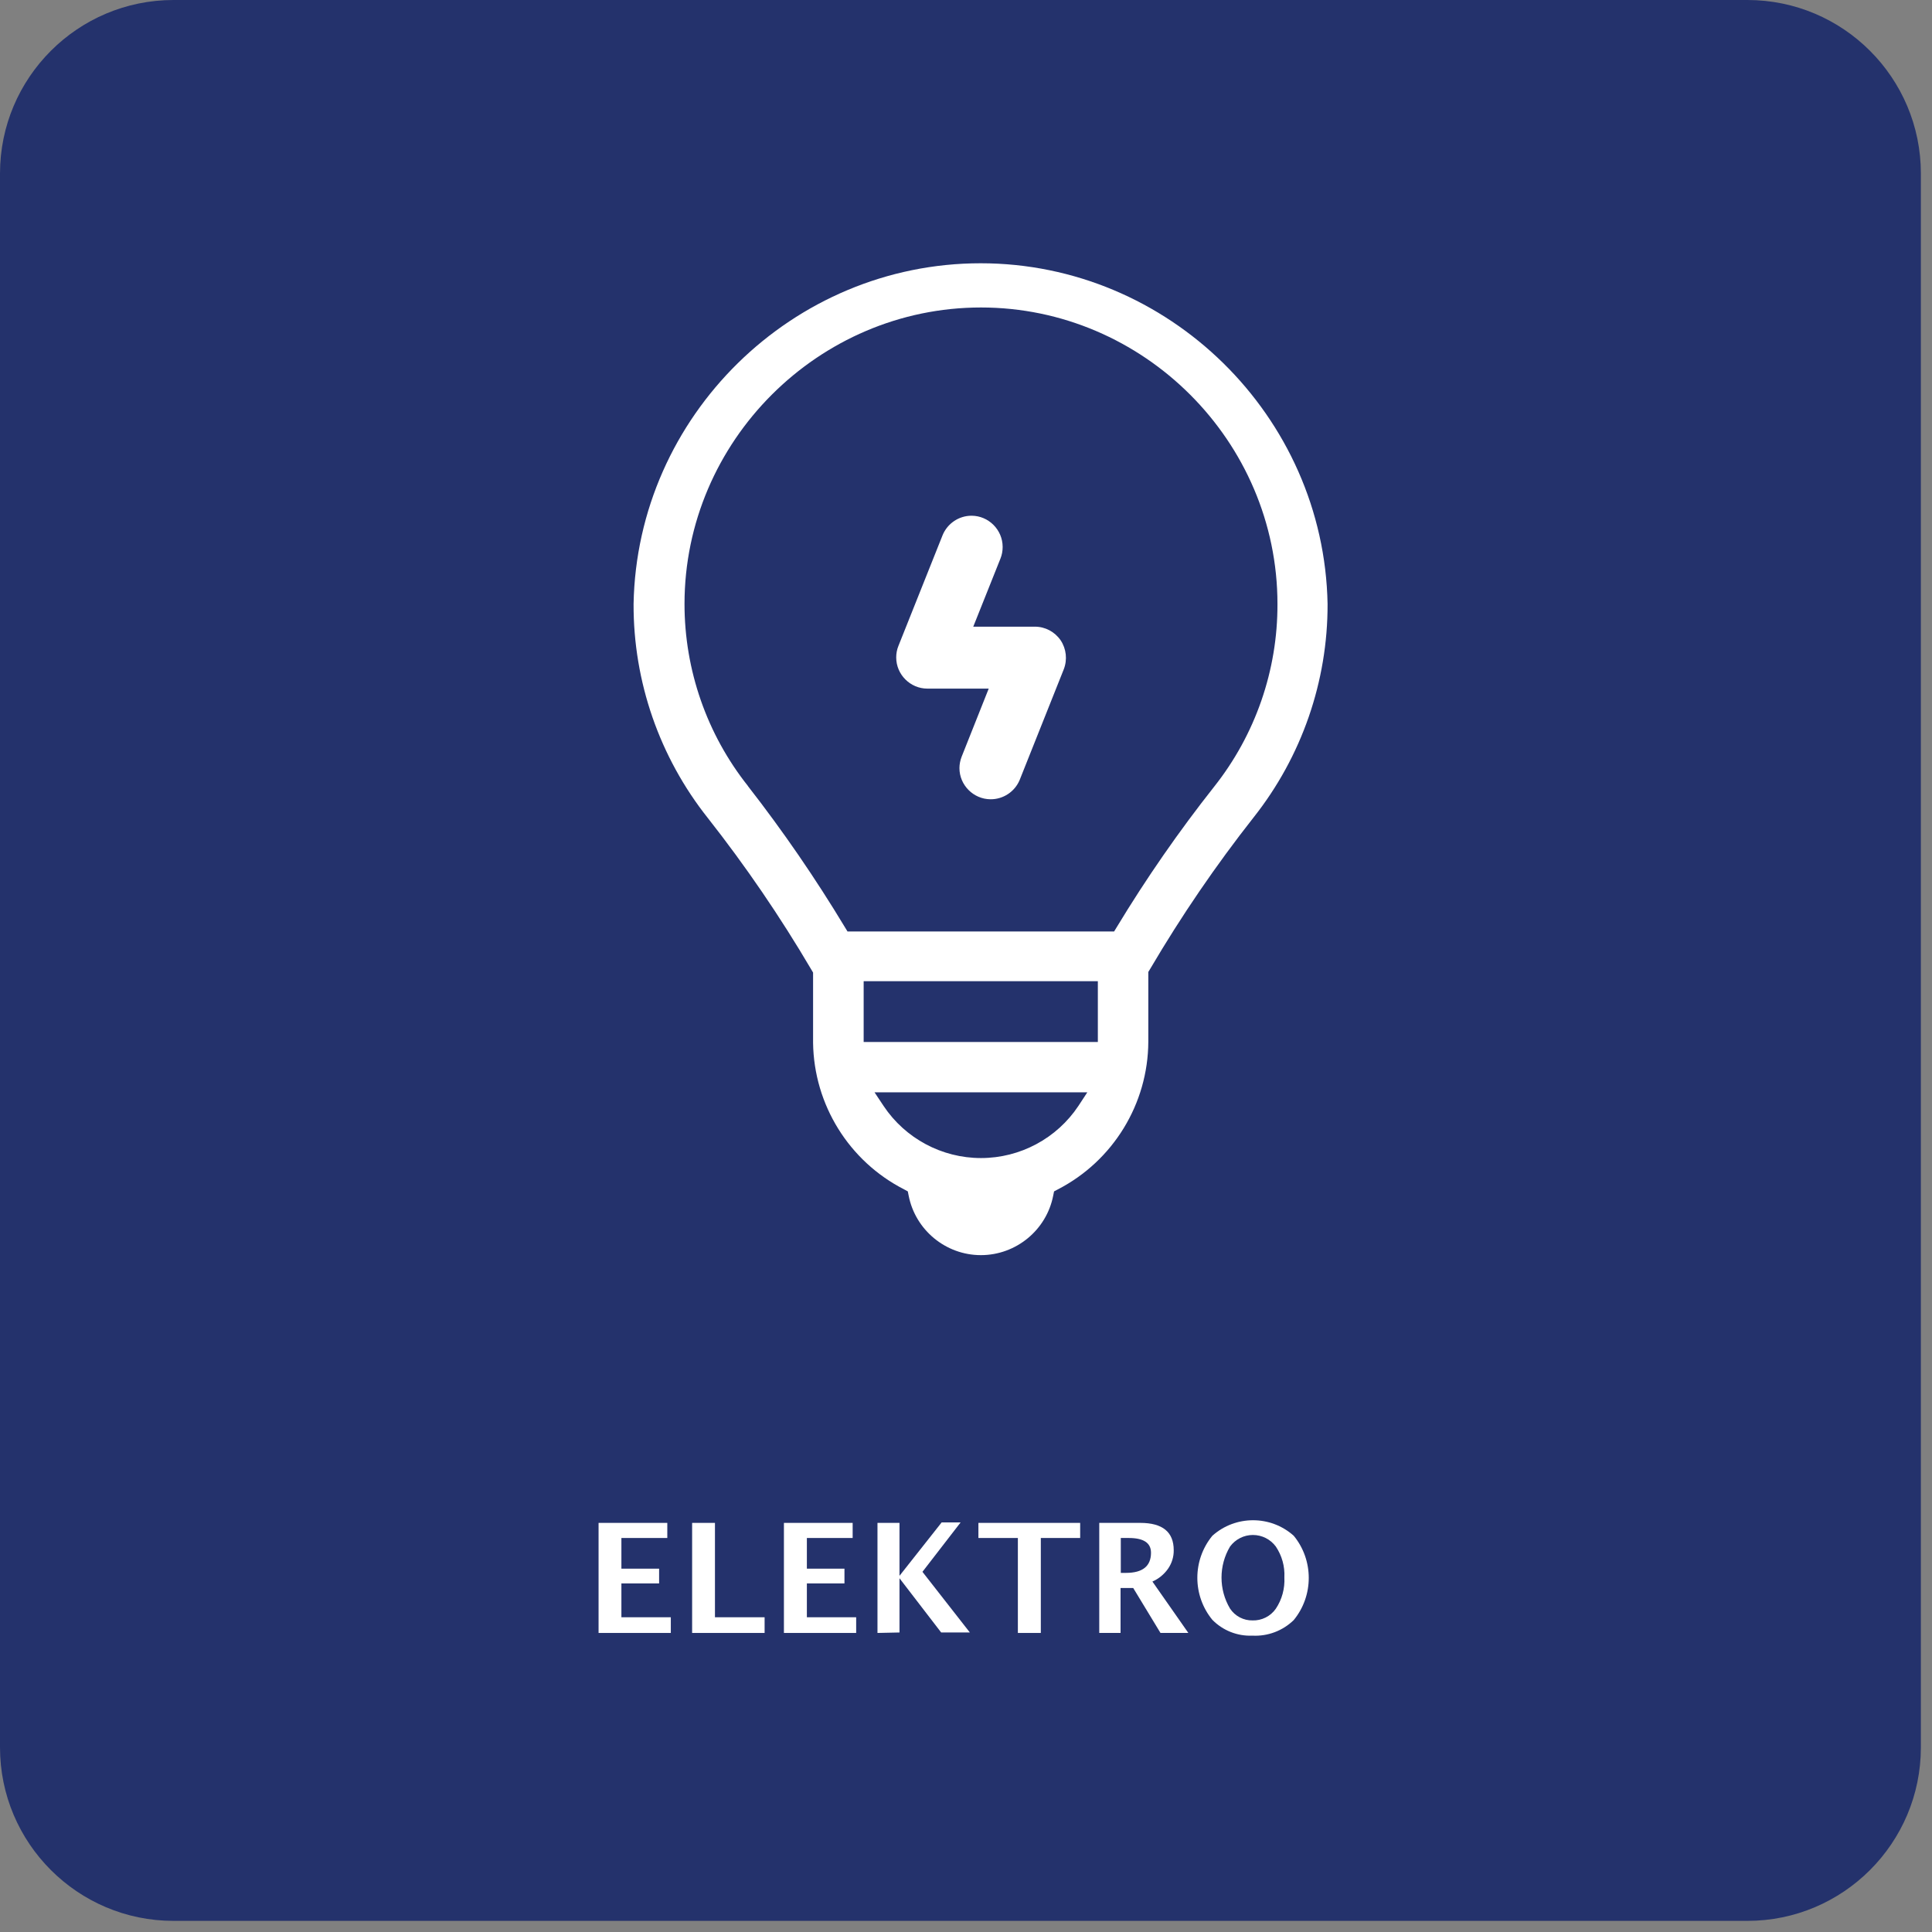 <?xml version="1.0" encoding="UTF-8" standalone="no"?>
<!DOCTYPE svg PUBLIC "-//W3C//DTD SVG 1.1//EN" "http://www.w3.org/Graphics/SVG/1.1/DTD/svg11.dtd">
<svg width="100%" height="100%" viewBox="0 0 165 165" version="1.1" xmlns="http://www.w3.org/2000/svg" xmlns:xlink="http://www.w3.org/1999/xlink" xml:space="preserve" xmlns:serif="http://www.serif.com/" style="fill-rule:evenodd;clip-rule:evenodd;stroke-linejoin:round;stroke-miterlimit:2;">
    <rect x="0" y="0" width="165" height="165" fill="#808080" stroke="none"/>
    <g transform="matrix(1,0,0,1,-889.89,-173.47)">
        <path d="M1053.94,188.29L1053.94,322.7C1053.94,330.879 1047.3,337.52 1039.12,337.52L904.71,337.52C896.531,337.52 889.89,330.879 889.89,322.7L889.89,188.29C889.89,180.111 896.531,173.47 904.71,173.47L1039.12,173.47C1047.3,173.47 1053.94,180.111 1053.94,188.29Z" style="fill:rgb(36,50,108);"/>
    </g>
    <g transform="matrix(1,0,0,1,-937.62,-222.42)">
        <path d="M1014.84,324L1015.15,324.17L1015.22,324.52C1015.79,327.466 1018.39,329.613 1021.39,329.613C1024.4,329.613 1027,327.466 1027.57,324.52L1027.64,324.17L1027.96,324C1032.68,321.571 1035.67,316.693 1035.69,311.38L1035.69,305.43L1035.86,305.15C1038.51,300.645 1041.46,296.325 1044.69,292.22C1048.79,287.036 1051.02,280.611 1051,274C1050.7,257.948 1037.42,244.904 1021.37,244.904C1005.31,244.904 992.025,257.948 991.73,274C991.707,280.635 993.944,287.084 998.07,292.28C1001.3,296.387 1004.25,300.706 1006.9,305.21L1007.06,305.48L1007.06,311.48C1007.13,316.767 1010.13,321.6 1014.84,324ZM1029.72,316.87C1027.87,319.649 1024.74,321.322 1021.4,321.322C1018.06,321.322 1014.93,319.649 1013.08,316.87L1012.31,315.71L1030.48,315.71L1029.72,316.87ZM1031.38,311.41L1011.38,311.41L1011.38,306.22L1031.38,306.22L1031.38,311.41ZM1001.5,289.55C997.99,285.128 996.079,279.646 996.08,274C996.08,260.11 1007.51,248.68 1021.4,248.68C1035.29,248.68 1046.72,260.11 1046.72,274C1046.74,279.665 1044.83,285.171 1041.31,289.61C1038.29,293.434 1035.51,297.442 1032.99,301.61L1032.77,301.97L1010,301.97L1009.78,301.61C1007.26,297.431 1004.5,293.407 1001.5,289.56L1001.5,289.55Z" style="fill:white;fill-rule:nonzero;"/>
    </g>
    <g transform="matrix(1,0,0,1,-937.62,-222.42)">
        <path d="M1022.21,290.68C1020.76,290.673 1019.56,289.474 1019.56,288.02C1019.56,287.684 1019.63,287.352 1019.75,287.04L1022.06,281.23C1022.06,281.23 1016.82,281.23 1016.82,281.23C1015.36,281.23 1014.16,280.029 1014.16,278.57C1014.16,278.231 1014.22,277.895 1014.35,277.58L1018.12,268.13C1018.53,267.126 1019.51,266.465 1020.59,266.465C1022.05,266.465 1023.25,267.668 1023.25,269.13C1023.25,269.473 1023.19,269.812 1023.06,270.13L1020.74,275.94L1026,275.94C1026.88,275.939 1027.7,276.374 1028.2,277.1C1028.69,277.832 1028.79,278.76 1028.47,279.58L1024.7,289.04C1024.28,290.04 1023.29,290.691 1022.21,290.68Z" style="fill:white;fill-rule:nonzero;"/>
    </g>
    <g transform="matrix(1,0,0,1,-937.62,-222.42)">
        <path d="M988.74,361.88L988.74,352.48L994.61,352.48L994.61,353.77L990.69,353.77L990.69,356.39L993.91,356.39L993.91,357.65L990.69,357.65L990.69,360.54L994.91,360.54L994.91,361.88L988.74,361.88Z" style="fill:white;fill-rule:nonzero;"/>
    </g>
    <g transform="matrix(1,0,0,1,-937.62,-222.42)">
        <path d="M996.73,361.88L996.73,352.48L998.68,352.48L998.68,360.54L1002.92,360.54L1002.92,361.88L996.73,361.88Z" style="fill:white;fill-rule:nonzero;"/>
    </g>
    <g transform="matrix(1,0,0,1,-937.62,-222.42)">
        <path d="M1004.57,361.88L1004.57,352.48L1010.44,352.48L1010.44,353.77L1006.53,353.77L1006.53,356.39L1009.74,356.39L1009.74,357.65L1006.53,357.65L1006.53,360.54L1010.74,360.54L1010.74,361.88L1004.57,361.88Z" style="fill:white;fill-rule:nonzero;"/>
    </g>
    <g transform="matrix(1,0,0,1,-937.62,-222.42)">
        <path d="M1012.56,361.88L1012.56,352.48L1014.44,352.48L1014.44,357L1018.04,352.44L1019.66,352.44L1016.4,356.66L1020.45,361.84L1018,361.84L1014.44,357.21L1014.44,361.84L1012.56,361.88Z" style="fill:white;fill-rule:nonzero;"/>
    </g>
    <g transform="matrix(1,0,0,1,-937.62,-222.42)">
        <path d="M1024.55,361.88L1024.55,353.77L1021.18,353.77L1021.18,352.48L1029.87,352.48L1029.87,353.77L1026.51,353.77L1026.51,361.88L1024.55,361.88Z" style="fill:white;fill-rule:nonzero;"/>
    </g>
    <g transform="matrix(1,0,0,1,-937.62,-222.42)">
        <path d="M1031.5,361.88L1031.5,352.48L1035,352.48C1036.91,352.48 1037.86,353.26 1037.86,354.81C1037.87,355.373 1037.7,355.925 1037.38,356.39C1037.04,356.874 1036.58,357.255 1036.04,357.49L1039.11,361.88L1036.73,361.88L1034.4,358.04L1033.32,358.04L1033.32,361.88L1031.5,361.88ZM1033.34,356.75L1033.79,356.75C1035.21,356.75 1035.92,356.17 1035.92,355.03C1035.92,354.19 1035.29,353.77 1034.02,353.77L1033.34,353.77L1033.34,356.75Z" style="fill:white;fill-rule:nonzero;"/>
    </g>
    <g transform="matrix(1,0,0,1,-937.62,-222.42)">
        <path d="M1044.58,362.11C1043.3,362.166 1042.06,361.675 1041.16,360.76C1039.45,358.681 1039.45,355.659 1041.16,353.58C1043.13,351.813 1046.14,351.813 1048.11,353.58C1049.82,355.664 1049.82,358.696 1048.11,360.78C1047.17,361.697 1045.89,362.18 1044.58,362.11ZM1044.58,360.81C1045.37,360.837 1046.13,360.46 1046.58,359.81C1047.11,359.019 1047.36,358.079 1047.31,357.13C1047.36,356.198 1047.1,355.275 1046.58,354.5C1046.12,353.88 1045.4,353.513 1044.62,353.513C1043.85,353.513 1043.13,353.88 1042.67,354.5C1041.7,356.13 1041.7,358.17 1042.67,359.8C1043.1,360.447 1043.83,360.829 1044.61,360.81L1044.58,360.81Z" style="fill:white;fill-rule:nonzero;"/>
    </g>
</svg>
